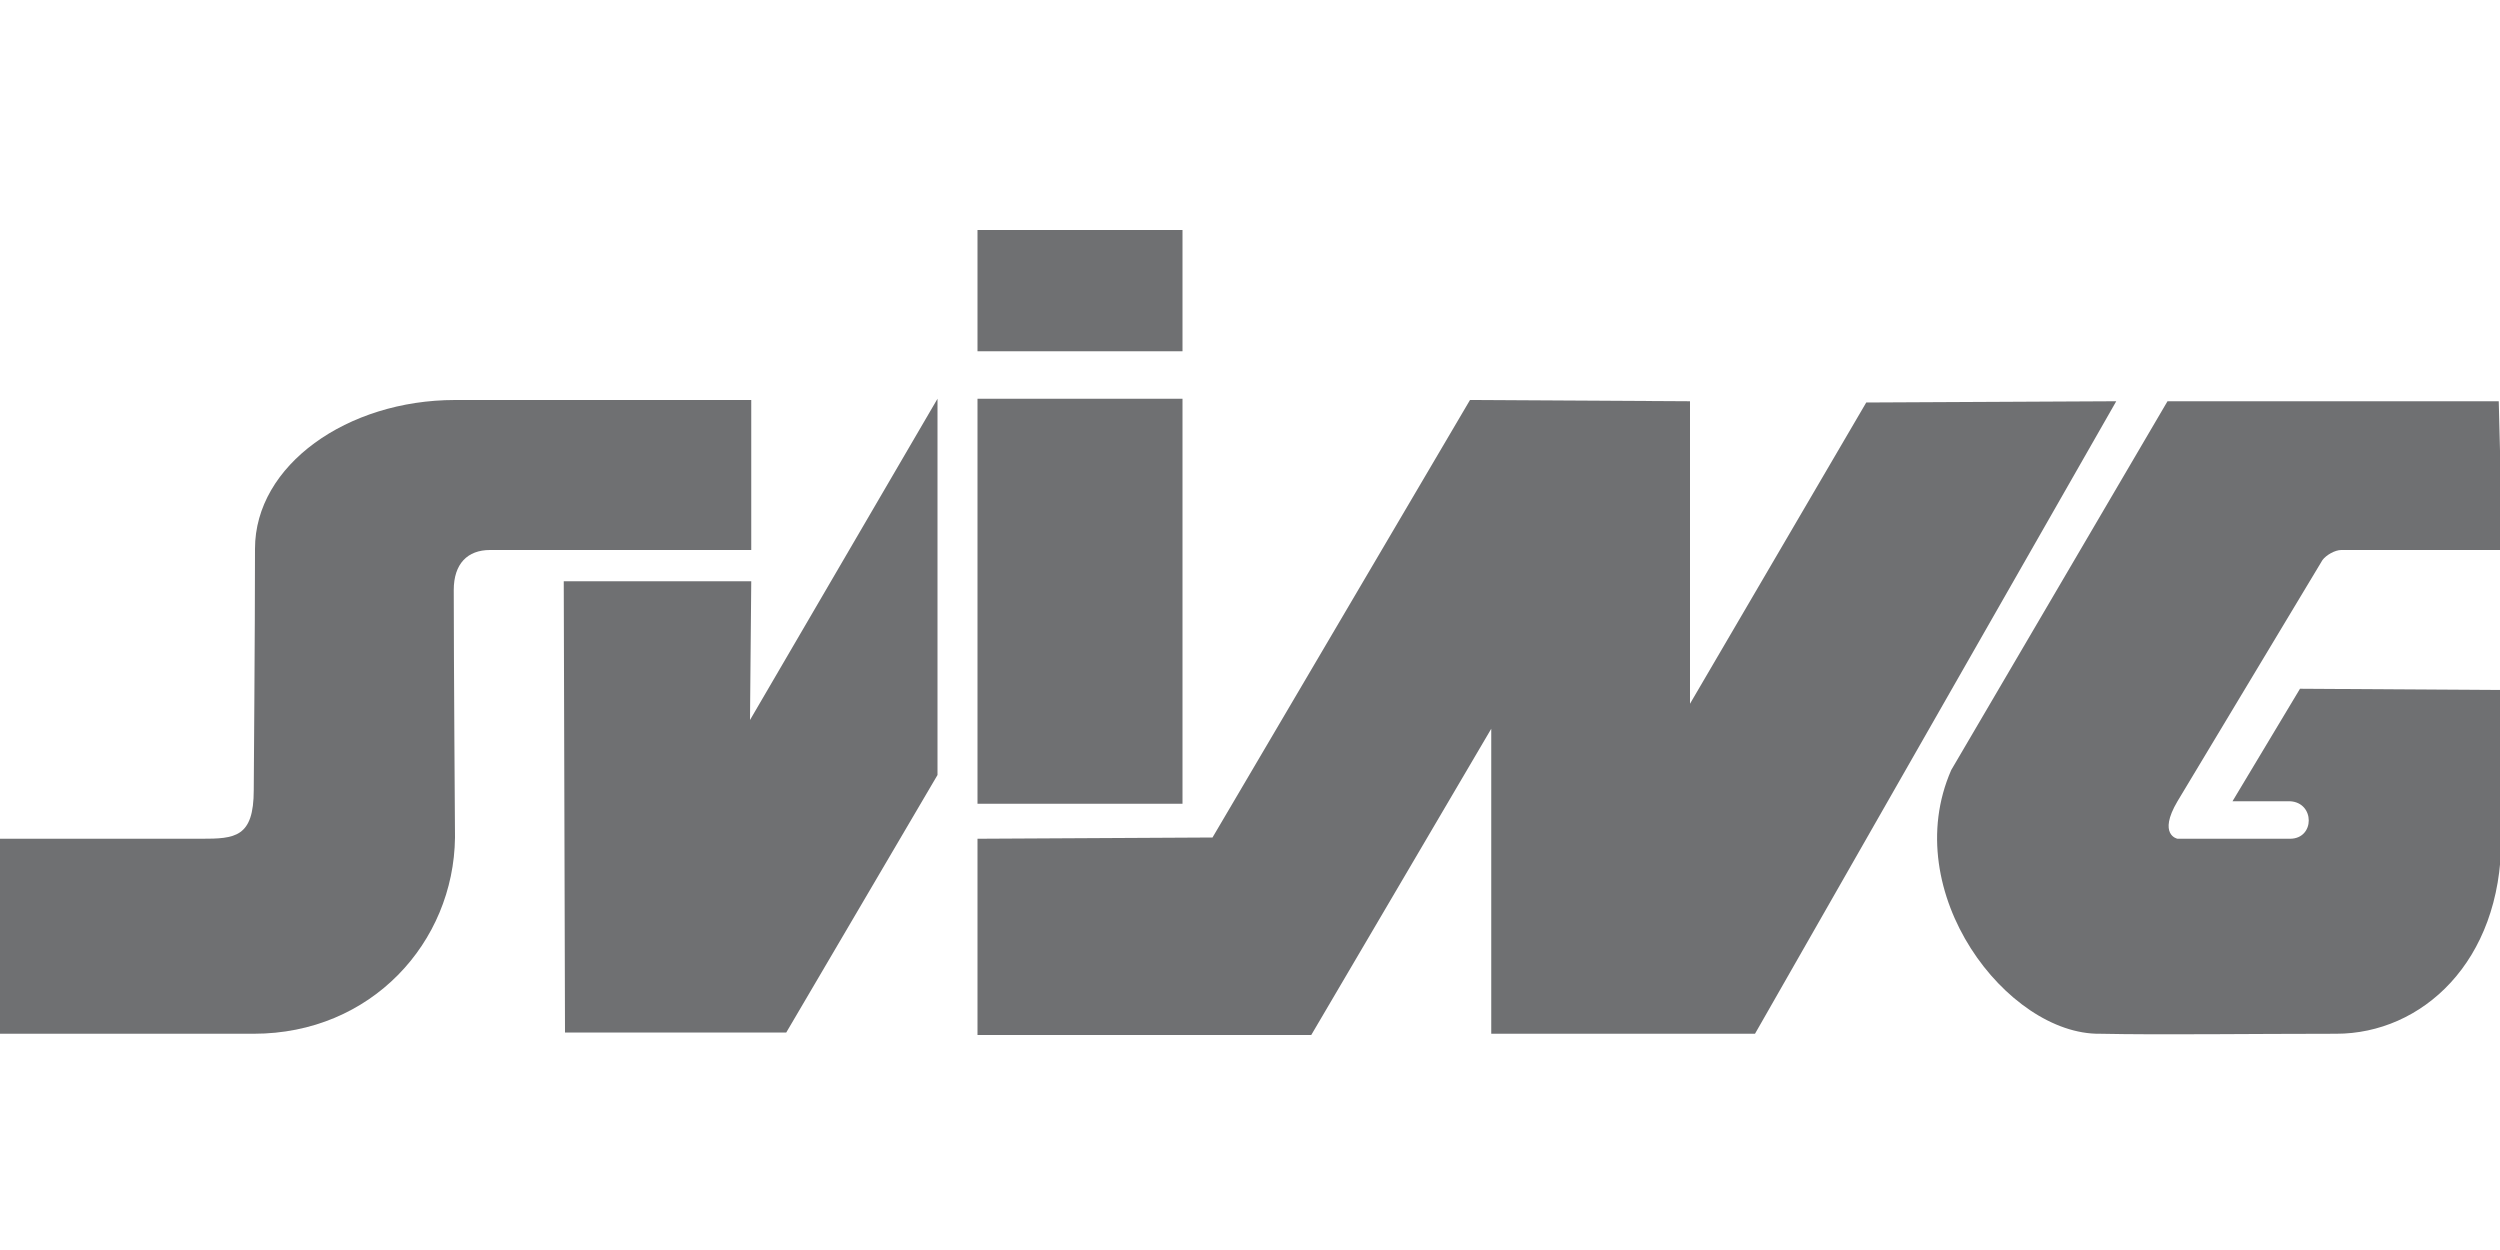 <?xml version="1.0" encoding="utf-8"?>
<!-- Generator: Adobe Illustrator 24.0.0, SVG Export Plug-In . SVG Version: 6.00 Build 0)  -->
<svg version="1.1" id="Layer_1" xmlns="http://www.w3.org/2000/svg" xmlns:xlink="http://www.w3.org/1999/xlink" x="0px" y="0px"
	 viewBox="0 0 200 100" style="enable-background:new 0 0 200 100;" xml:space="preserve">
<style type="text/css">
	.st0{fill:#6F7072;}
</style>
<g>
	<path class="st0" d="M45.1,46.5h15l-0.1,11.1l15-25.7V62c0,0-12.1,20.6-12.1,20.6l-17.7,0L45.1,46.5L45.1,46.5z"/>
	<polygon class="st0" points="78.2,31.9 78.2,64.3 94.6,64.3 94.6,31.9 	"/>
	<path class="st0" d="M78.2,18.3v9.8l16.4,0c0,0,0-9.7,0-9.7H78.2L78.2,18.3z"/>
	<path class="st0" d="M78.2,67.1L97,67l20.6-35l17.6,0.1v24.2l14.1-24.1l20-0.1l-28.9,50.6c0,0-21.1,0-21.1,0c0,0,0-24.4,0-24.4
		l-14.4,24.5H78.2L78.2,67.1L78.2,67.1z"/>
	<path class="st0" d="M199.9,32.1h-26.5l-17.3,29.5c-4.3,9.8,4.5,21.2,11.9,21.1c4.8,0.1,12.1,0,18.9,0c6.8,0,13.2-5.7,13.2-15.6
		c0,0,0-11.9,0-11.9l-16.1-0.1l-5.4,9h4.6c2,0.1,2,3,0,3c0,0-9.1,0-9,0c0,0-1.6-0.3,0-3l11.6-19.3c0.3-0.4,1-0.8,1.5-0.8h12.9
		L199.9,32.1L199.9,32.1z"/>
	<path class="st0" d="M60.1,32H36.4c-8.6,0-16,5.2-16,11.9c0,6.7-0.1,18.6-0.1,19.3c0,3.8-1.5,3.9-4.2,3.9H0v15.6h20.3
		c9.4,0,16-7.3,16.1-15.7c0,0-0.1-14.5-0.1-19.8c0-2.1,1.1-3.2,2.9-3.2l20.9,0L60.1,32L60.1,32z"/>
</g>
</svg>
